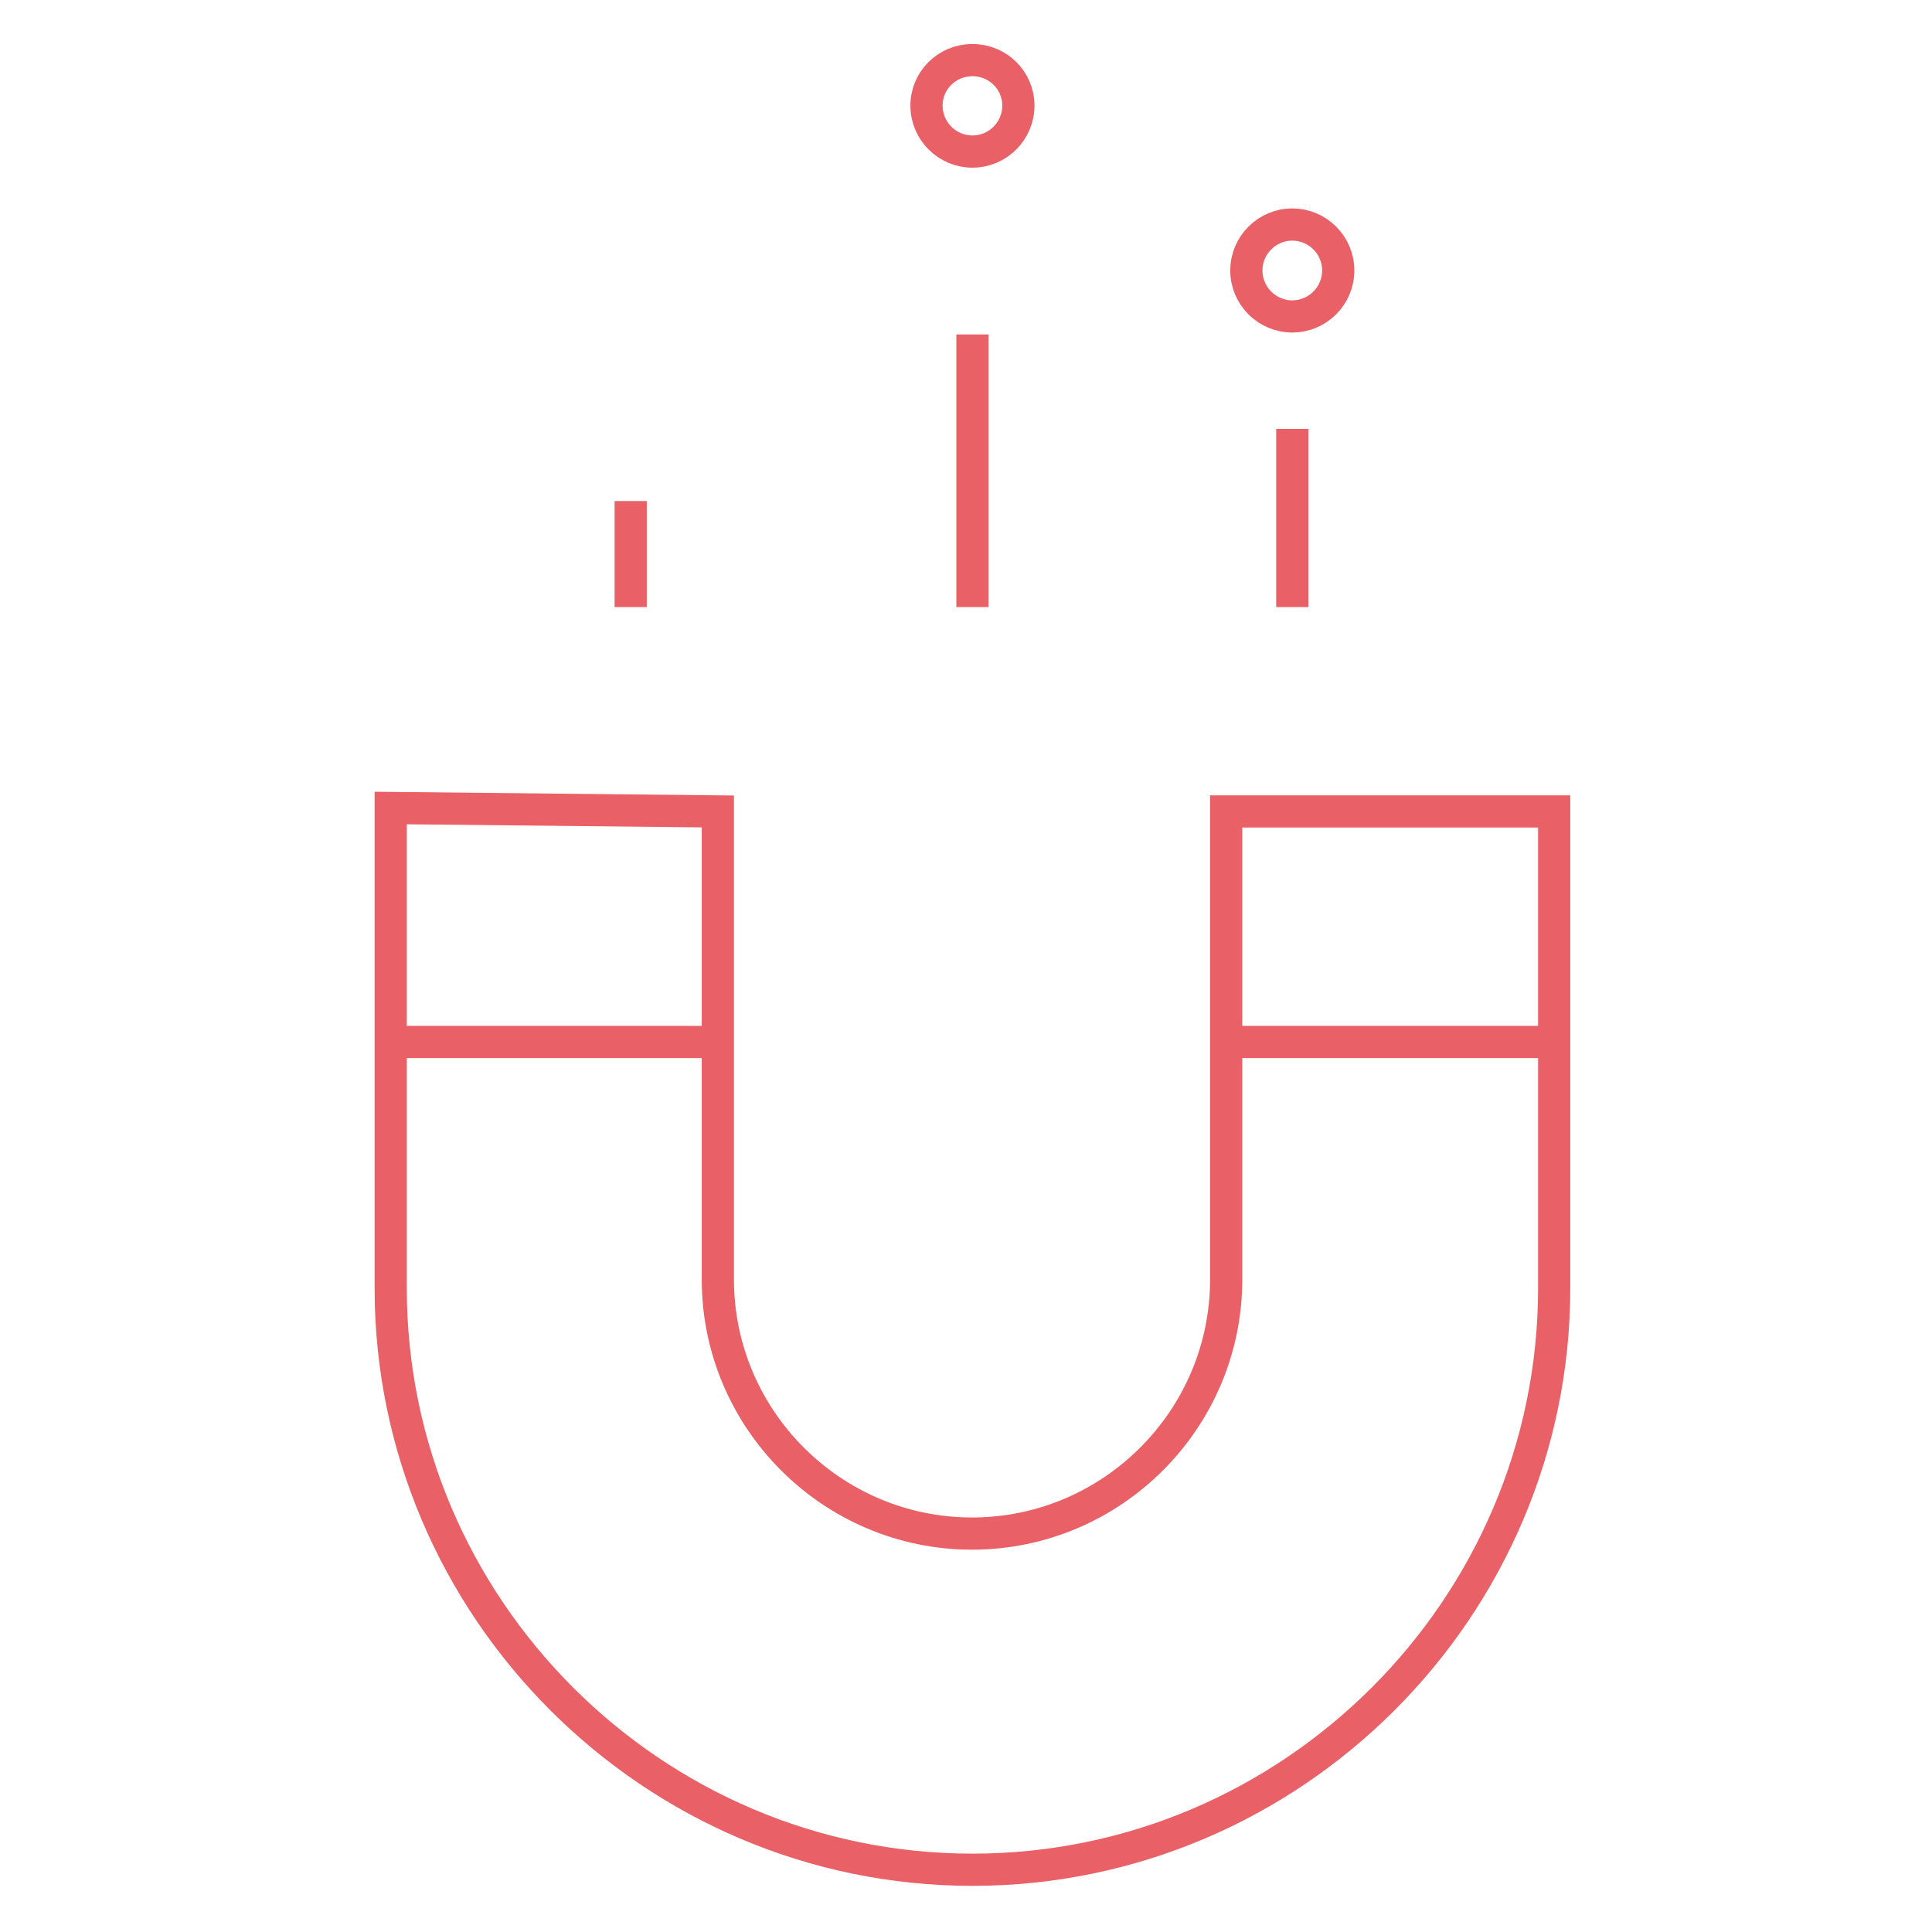<?xml version="1.0" encoding="utf-8"?>
<!-- Generator: Adobe Illustrator 23.0.2, SVG Export Plug-In . SVG Version: 6.00 Build 0)  -->
<svg version="1.1" id="图层_1" xmlns="http://www.w3.org/2000/svg" xmlns:xlink="http://www.w3.org/1999/xlink" x="0px" y="0px"
	 viewBox="0 0 45 45" style="enable-background:new 0 0 45 45;" xml:space="preserve">
<style type="text/css">
	.st0{fill:none;stroke:#FFFFFF;stroke-width:0.75;stroke-miterlimit:10;}
	.st1{fill:#FFFFFF;}
	.st2{fill:none;stroke:#4CA280;stroke-width:0.75;stroke-miterlimit:10;}
	.st3{fill:#4CA280;}
	.st4{fill:none;stroke:#231815;stroke-width:0.75;stroke-linecap:round;stroke-linejoin:round;stroke-miterlimit:10;}
	.st5{fill:#231815;}
	.st6{fill:none;stroke:#FFFFFF;stroke-width:0.5;stroke-miterlimit:10;}
	.st7{fill:none;stroke:#EA6067;stroke-width:0.75;stroke-miterlimit:10;}
	.st8{fill:none;stroke:#231815;stroke-width:0.75;stroke-miterlimit:10;}
	.st9{fill:none;stroke:#FFFFFF;stroke-width:1.5;stroke-linecap:round;stroke-linejoin:round;stroke-miterlimit:10;}
	.st10{fill:none;stroke:#22A4C2;stroke-width:0.75;stroke-miterlimit:10;}
	.st11{fill:none;stroke:#231815;stroke-width:1.5;stroke-linecap:round;stroke-linejoin:round;stroke-miterlimit:10;}
	.st12{fill:none;stroke:#FFFFFF;stroke-width:1.5;stroke-miterlimit:10;}
	.st13{fill:none;stroke:#6162AA;stroke-width:0.75;stroke-miterlimit:10;}
	.st14{fill:none;stroke:#9E9E9F;stroke-width:0.25;stroke-miterlimit:10;}
	.st15{fill:#EA6067;}
	.st16{fill:none;stroke:#C36363;stroke-width:1.5;stroke-miterlimit:10;}
	.st17{fill:none;stroke:#22A4C2;stroke-width:1.5;stroke-miterlimit:10;}
	.st18{fill:none;stroke:#4CA280;stroke-width:1.5;stroke-miterlimit:10;}
	.st19{fill:#F5B314;}
	.st20{fill:none;stroke:#EA6067;stroke-width:1.5;stroke-miterlimit:10;}
	.st21{fill:#22A4C2;}
	.st22{fill:none;stroke:#EBAD22;stroke-width:1.5;stroke-linecap:round;stroke-linejoin:round;stroke-miterlimit:10;}
	.st23{fill:#6162AA;}
	.st24{fill:none;stroke:#FFFFFF;stroke-miterlimit:10;}
	.st25{fill:#EBAD22;}
	.st26{fill:none;stroke:#6162AA;stroke-width:4;stroke-miterlimit:10;}
	.st27{fill:none;stroke:#4CA280;stroke-miterlimit:10;}
	.st28{fill:#FFFFFF;stroke:#EBAD22;stroke-miterlimit:10;}
	.st29{fill:#FFFFFF;stroke:#EBAD22;stroke-width:0;stroke-miterlimit:10;}
	.st30{fill:#FFFFFF;stroke:#FFFFFF;stroke-width:0;stroke-miterlimit:10;}
</style>
<g>
	<path class="st7" d="M36.2,18.9V30c0,7.45-6.1,13.55-13.55,13.55C15.2,43.55,9.1,37.45,9.1,30V18.82l7.62,0.08v10.9
		c0,3.26,2.66,5.92,5.92,5.92c3.26,0,5.92-2.66,5.92-5.92V18.9H36.2z"/>
	<line class="st7" x1="9.11" y1="24.27" x2="16.73" y2="24.27"/>
	<line class="st7" x1="28.57" y1="24.27" x2="36.2" y2="24.27"/>
	<line class="st7" x1="14.69" y1="14.14" x2="14.69" y2="11.67"/>
	<line class="st7" x1="22.65" y1="14.14" x2="22.65" y2="7.79"/>
	<line class="st7" x1="30.1" y1="14.14" x2="30.1" y2="9.99"/>
	<path class="st7" d="M23.72,2.46c0,0.59-0.48,1.07-1.07,1.07c-0.59,0-1.07-0.48-1.07-1.07c0-0.59,0.48-1.06,1.07-1.06
		C23.24,1.4,23.72,1.87,23.72,2.46"/>
	<path class="st7" d="M31.17,6.3c0,0.59-0.48,1.07-1.07,1.07c-0.59,0-1.07-0.48-1.07-1.07c0-0.59,0.48-1.07,1.07-1.07
		C30.69,5.23,31.17,5.71,31.17,6.3"/>
</g>
</svg>
